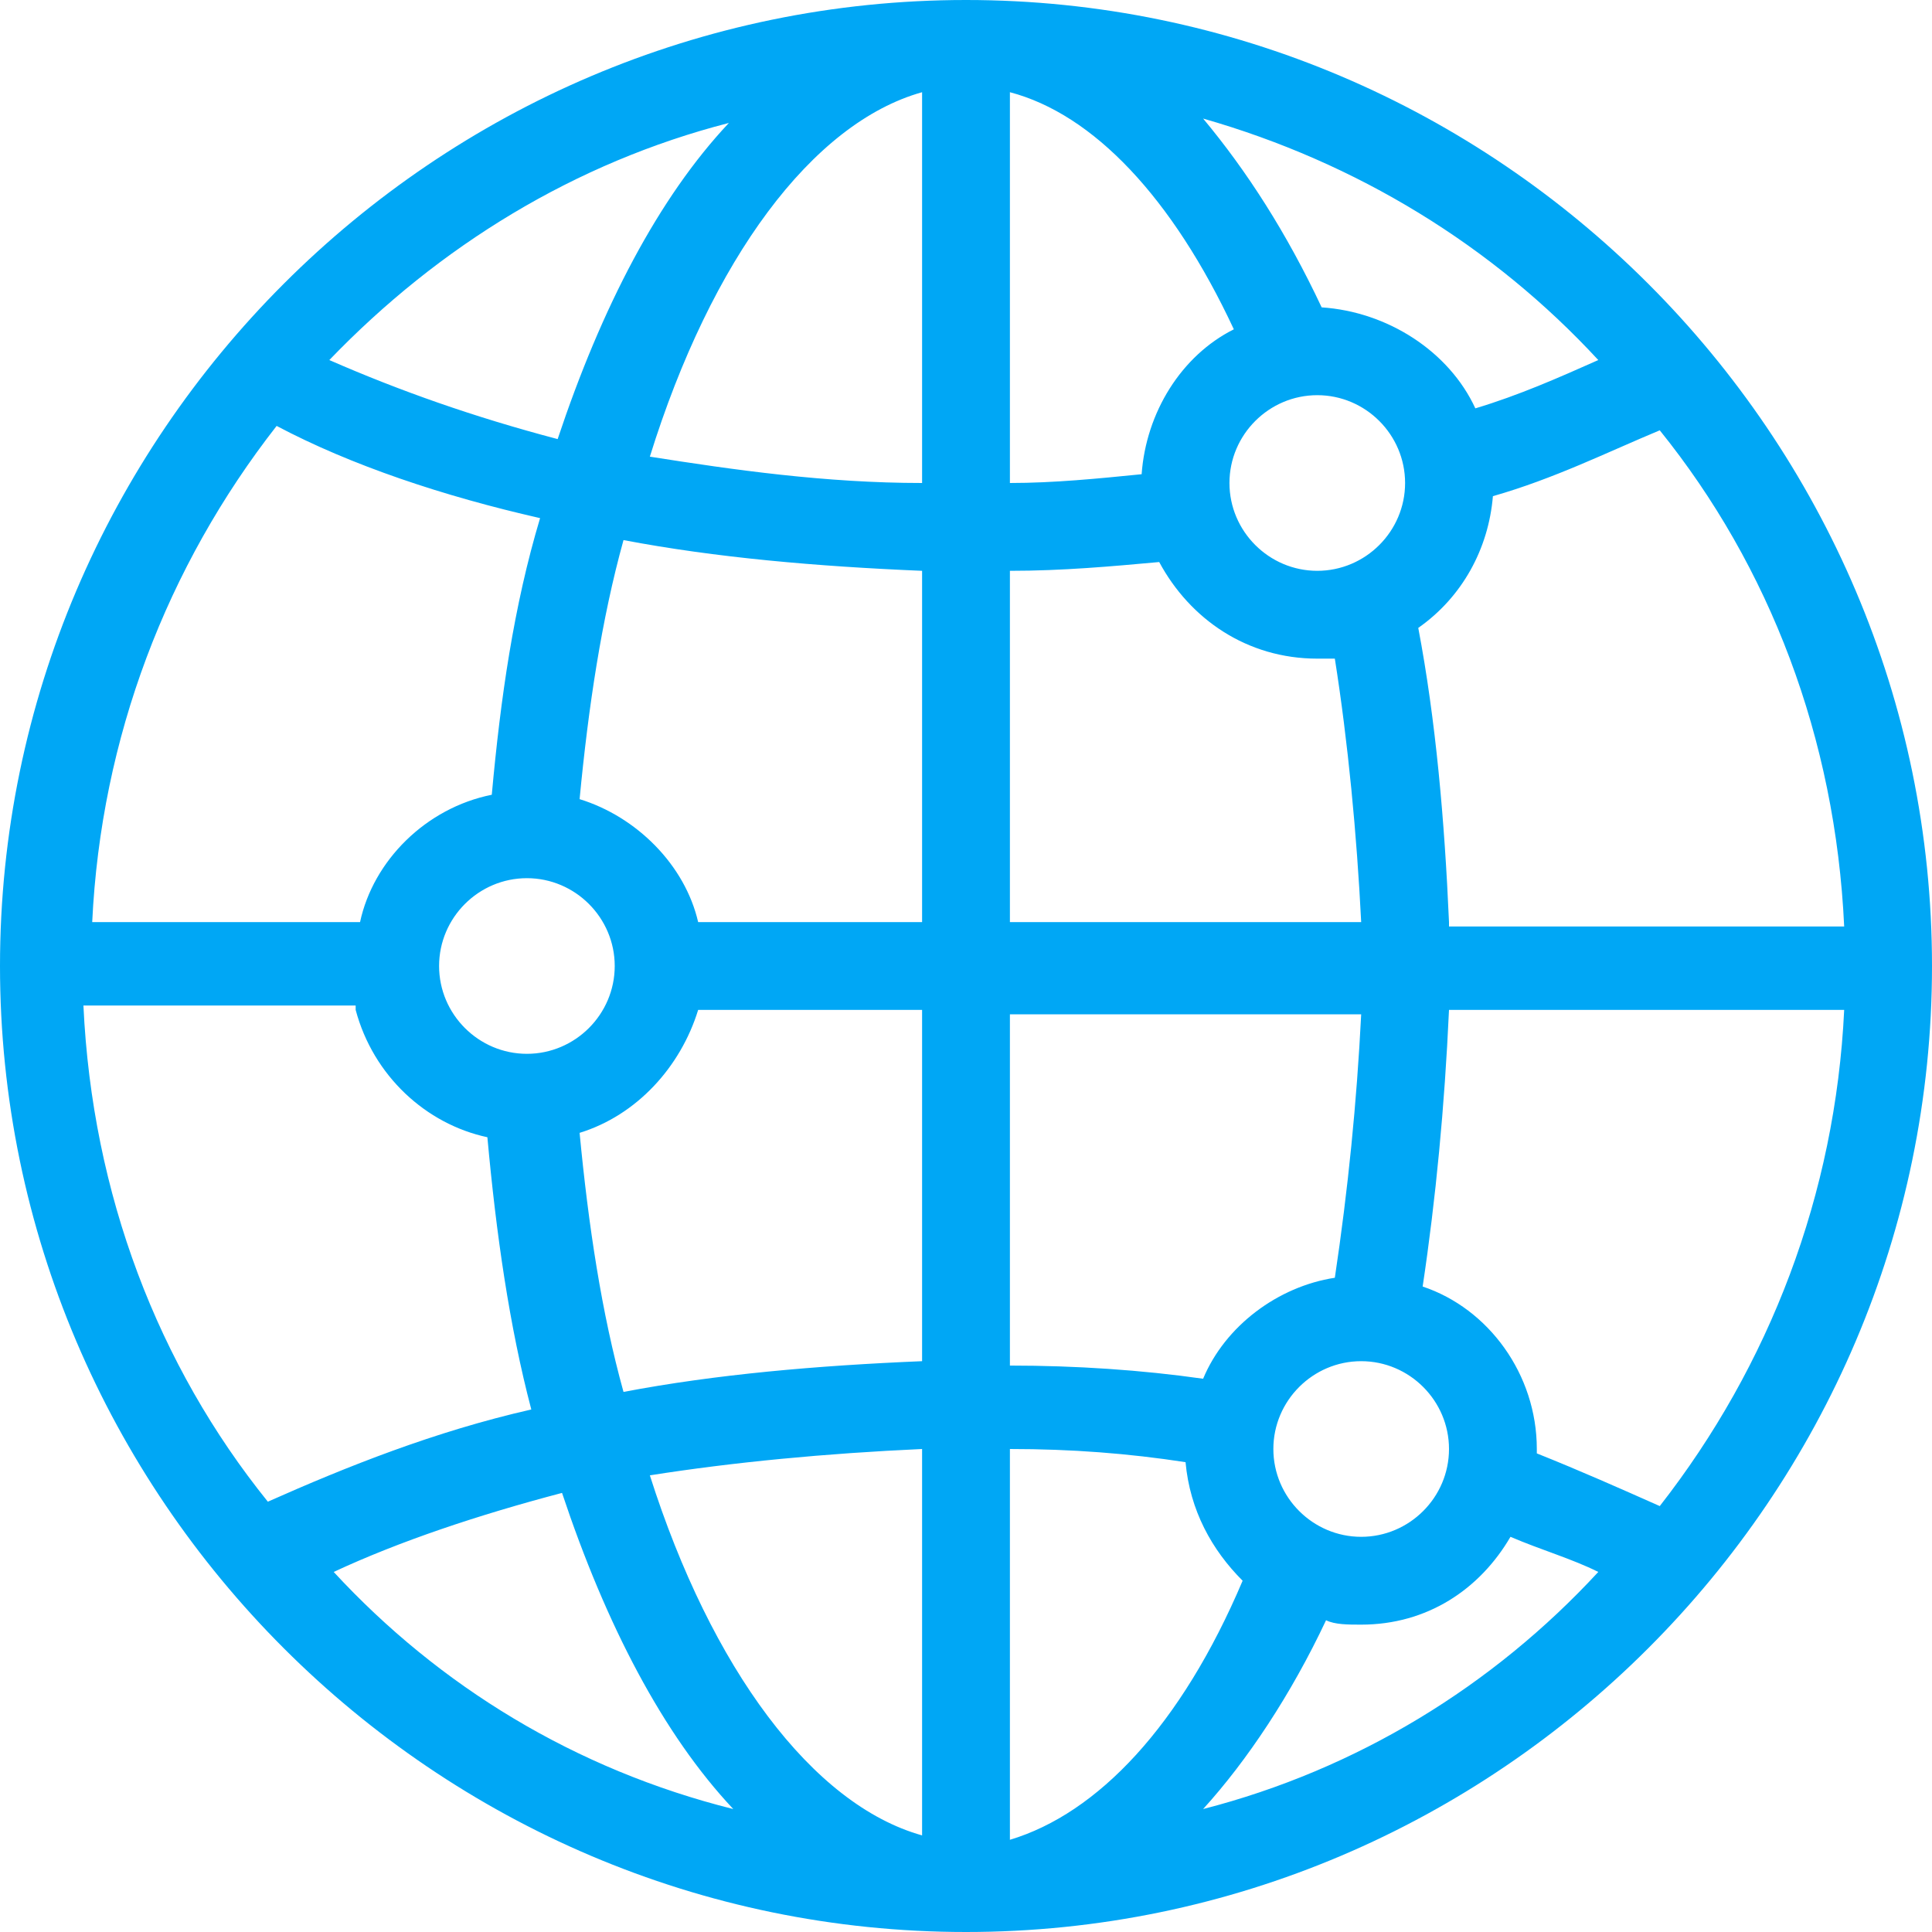 <?xml version="1.0" encoding="utf-8"?>
<!-- Generator: Adobe Illustrator 22.0.0, SVG Export Plug-In . SVG Version: 6.00 Build 0)  -->
<svg version="1.1" id="icons" xmlns="http://www.w3.org/2000/svg" xmlns:xlink="http://www.w3.org/1999/xlink" x="0px" y="0px"
	 viewBox="0 0 44 44" style="enable-background:new 0 0 44 44;" xml:space="preserve">
<style type="text/css">
	.st0{fill:#00A7F5;}
</style>
<path class="st0" d="M22,0C9.9,0,0,9.9,0,22c0,12.1,9.9,22,22,22c12.1,0,22-9.9,22-22S34.1,0,22,0z M32.4,29.3
	c0.3-2,0.5-4.1,0.6-6.3h9c-0.2,4.2-1.7,8.1-4.2,11.3c-0.9-0.4-1.8-0.8-2.8-1.2c0,0,0-0.1,0-0.1C35,31.3,33.9,29.8,32.4,29.3z
	 M30.4,29.1c-1.3,0.2-2.5,1.1-3,2.3c-1.4-0.2-2.9-0.3-4.4-0.3v-8h8C30.9,25.1,30.7,27.1,30.4,29.1z M23,21v-8c1.2,0,2.3-0.1,3.4-0.2
	c0.7,1.3,2,2.2,3.6,2.2c0.1,0,0.3,0,0.4,0c0.3,1.9,0.5,4,0.6,6H23z M30,13c-1.1,0-2-0.9-2-2s0.9-2,2-2s2,0.9,2,2S31.1,13,30,13z
	 M26,10.8c-1,0.1-2,0.2-3,0.2V2.1c1.9,0.5,3.7,2.4,5.1,5.4C26.9,8.1,26.1,9.4,26,10.8z M21,2.1V11c-2.2,0-4.3-0.3-6.2-0.6
	C16.2,5.9,18.5,2.8,21,2.1z M21,13v8h-5.1c-0.3-1.3-1.4-2.4-2.7-2.8c0.2-2.1,0.5-4.1,1-5.9C16.3,12.7,18.6,12.9,21,13z M12,24
	c-1.1,0-2-0.9-2-2s0.9-2,2-2s2,0.9,2,2S13.1,24,12,24z M11.2,18.1c-1.5,0.3-2.7,1.5-3,2.9H2.1c0.2-4.2,1.7-8.1,4.2-11.3
	c1.7,0.9,3.8,1.6,6,2.1C11.7,13.8,11.4,15.9,11.2,18.1z M8.1,23c0.4,1.5,1.6,2.6,3,2.9c0.2,2.2,0.5,4.3,1,6.2
	c-2.2,0.5-4.2,1.3-6,2.1c-2.5-3.1-4-7-4.2-11.3H8.1z M13.2,25.8c1.3-0.4,2.3-1.5,2.7-2.8H21v8c-2.4,0.1-4.7,0.3-6.8,0.7
	C13.7,29.9,13.4,27.9,13.2,25.8z M21,33v8.8c-2.5-0.7-4.8-3.8-6.2-8.2C16.7,33.3,18.8,33.1,21,33z M23,41.9V33c1.4,0,2.7,0.1,4,0.3
	c0.1,1.1,0.6,2,1.3,2.7C26.9,39.3,25,41.3,23,41.9z M29,33c0-1.1,0.9-2,2-2s2,0.9,2,2s-0.9,2-2,2S29,34.1,29,33z M33,21
	c-0.1-2.3-0.3-4.6-0.7-6.7c1-0.7,1.6-1.8,1.7-3c1.4-0.4,2.6-1,3.8-1.5c2.5,3.1,4,7,4.2,11.3H33z M36.4,8.2c-0.9,0.4-1.8,0.8-2.8,1.1
	C33,8,31.6,7.1,30.1,7c-0.8-1.7-1.7-3.1-2.7-4.3C30.9,3.7,34,5.6,36.4,8.2z M16.6,2.8c-1.6,1.7-2.9,4.2-3.9,7.2
	c-1.9-0.5-3.6-1.1-5.2-1.8C10,5.6,13.1,3.7,16.6,2.8z M7.6,35.8c1.5-0.7,3.3-1.3,5.2-1.8c1,3,2.3,5.5,3.9,7.2
	C13.1,40.3,10,38.4,7.6,35.8z M27.4,41.2c1-1.1,2-2.6,2.8-4.3C30.4,37,30.7,37,31,37c1.5,0,2.7-0.8,3.4-2c0.7,0.3,1.4,0.5,2,0.8
	C34,38.4,30.9,40.3,27.4,41.2z"/>
</svg>
